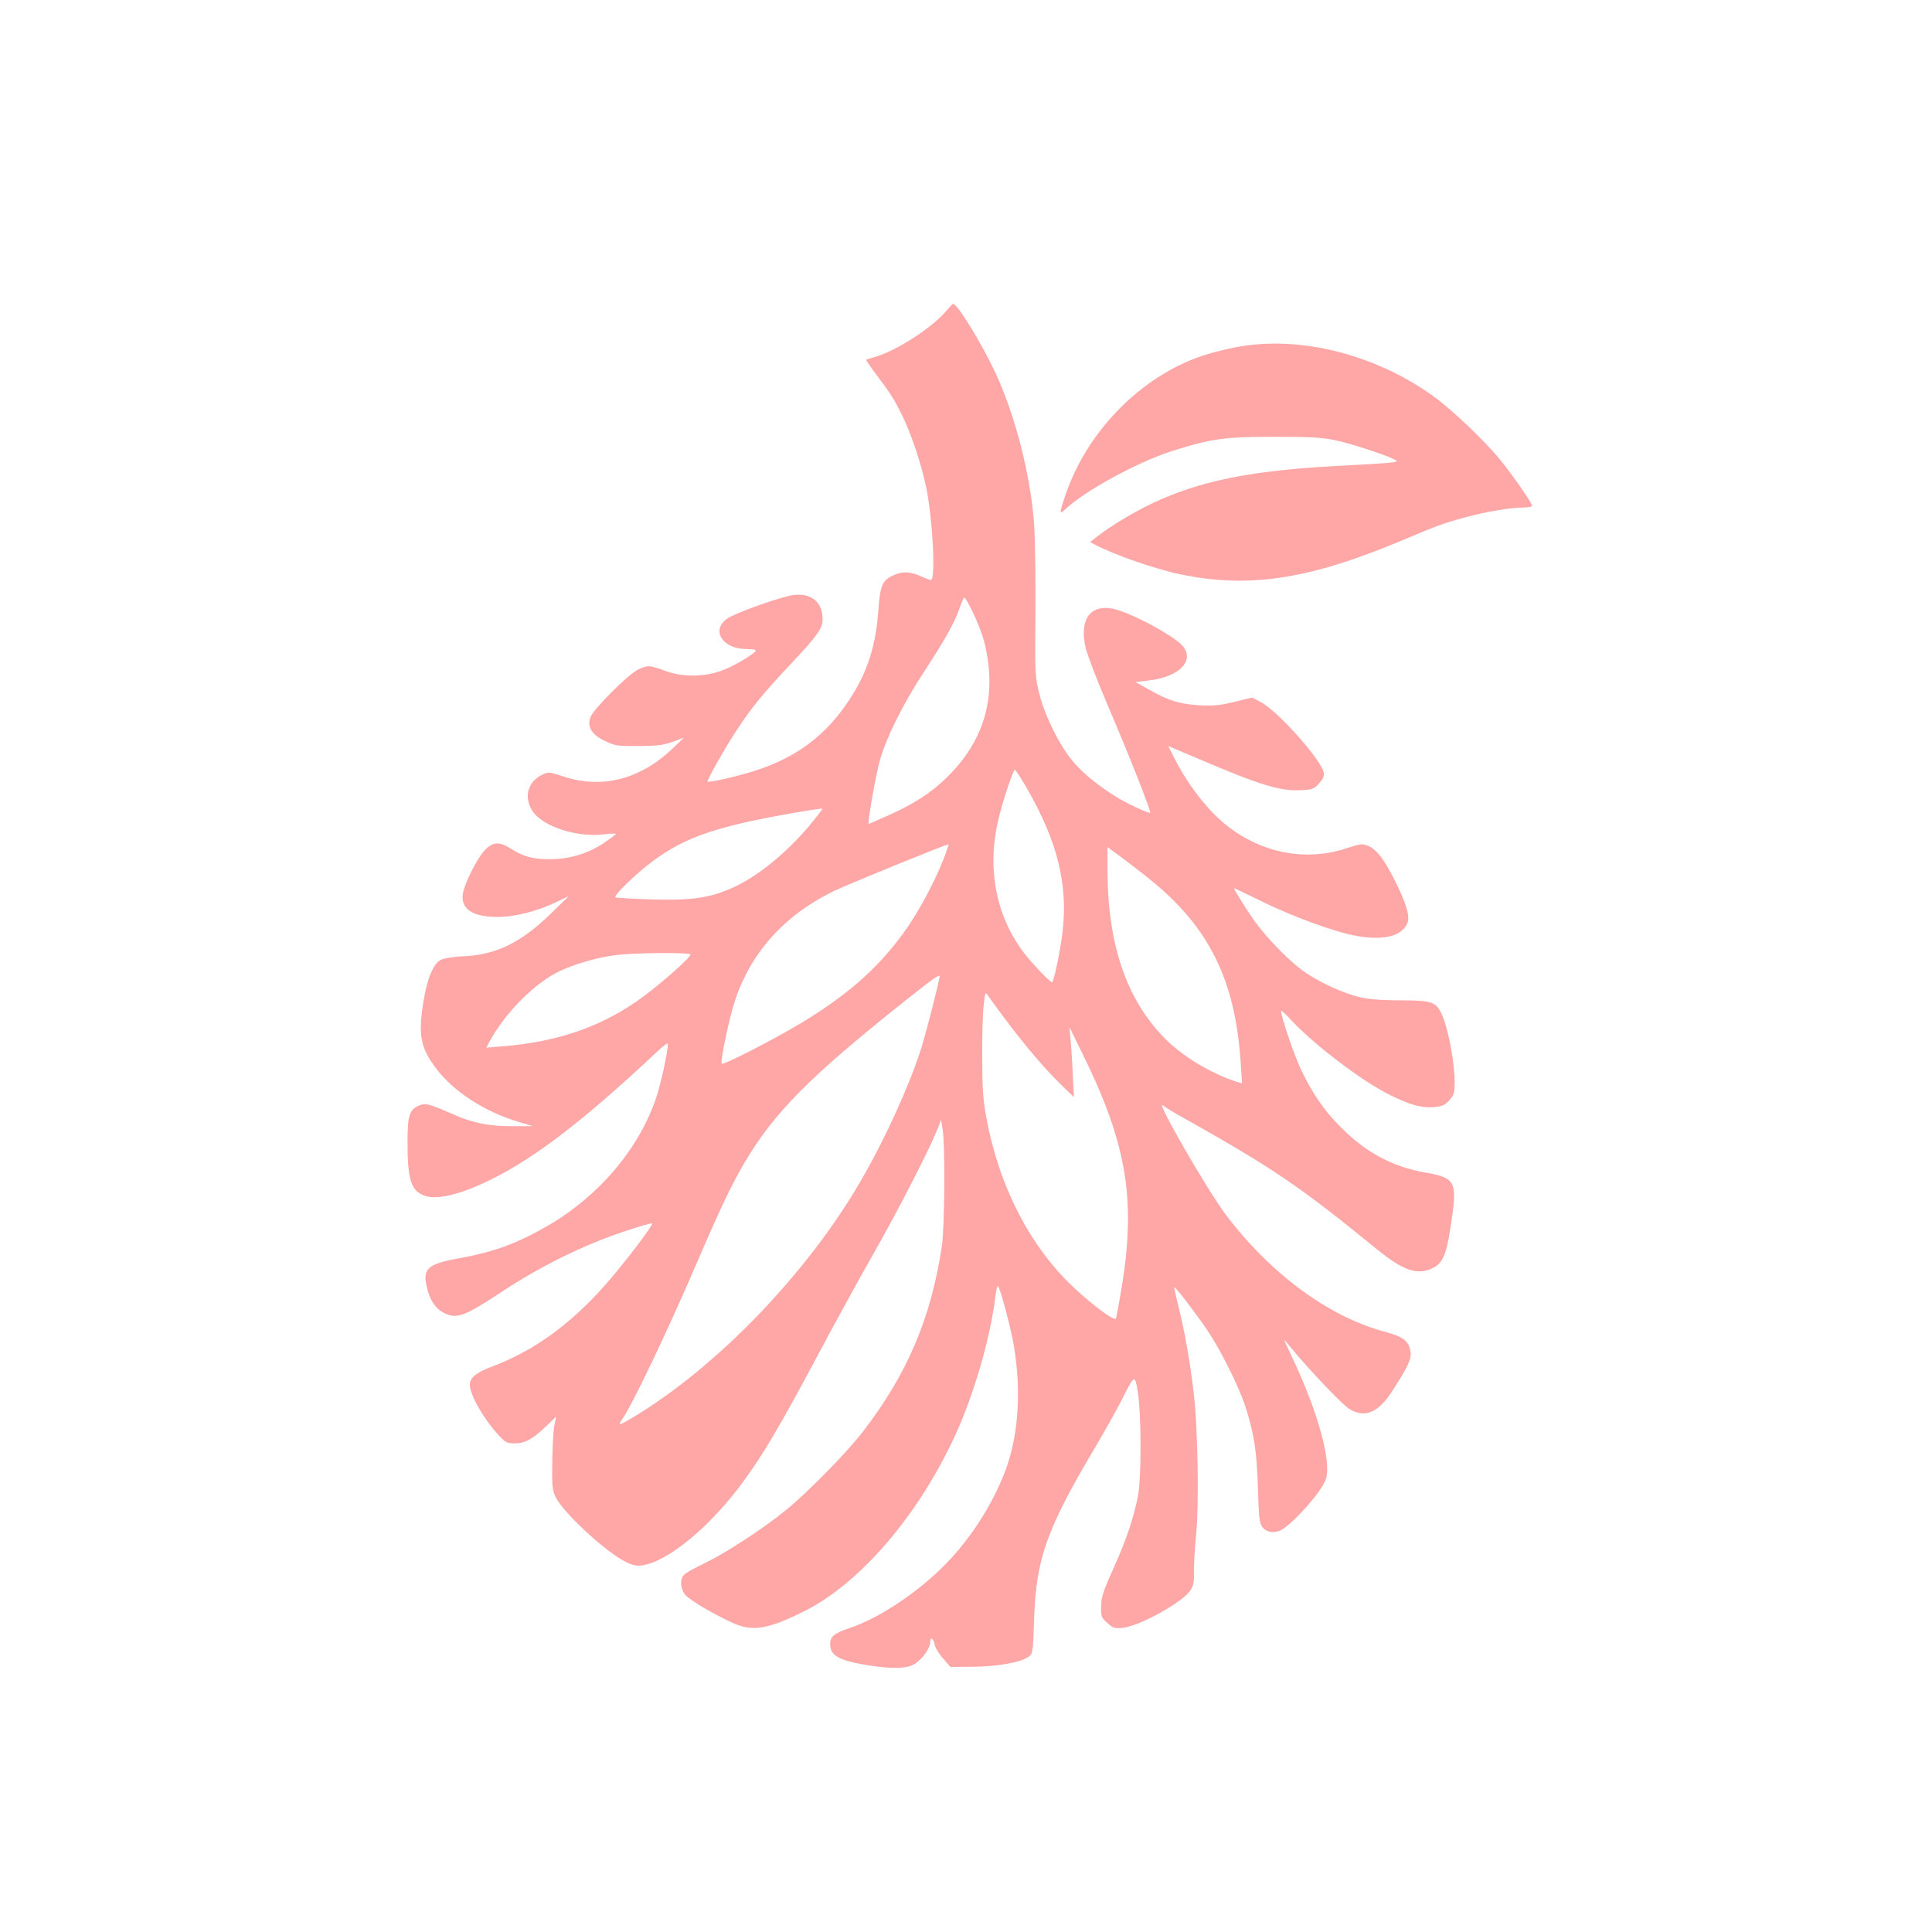 <?xml version="1.0" standalone="no"?>
<!DOCTYPE svg PUBLIC "-//W3C//DTD SVG 20010904//EN"
 "http://www.w3.org/TR/2001/REC-SVG-20010904/DTD/svg10.dtd">
<svg version="1.0" xmlns="http://www.w3.org/2000/svg"
 width="1024pt" height="1024pt" viewBox="0 0 1024 1024"
 preserveAspectRatio="xMidYMid meet">

<g transform="translate(0,1024) scale(0.1,-0.1)"
fill="#ffa6a6" stroke="none">
<path d="M5017 8594 c-75 -90 -263 -212 -377 -245 -25 -7 -47 -14 -49 -16 -2
-1 21 -35 51 -75 81 -108 93 -127 137 -214 50 -101 105 -264 131 -392 34 -167
50 -488 24 -486 -5 0 -25 7 -44 16 -64 29 -104 32 -154 9 -58 -25 -71 -54 -80
-178 -13 -195 -58 -336 -155 -483 -122 -186 -277 -303 -496 -374 -95 -31 -255
-67 -255 -58 1 15 95 182 154 271 78 120 146 202 296 361 133 142 160 180 160
228 0 89 -57 138 -149 129 -54 -5 -260 -76 -340 -116 -110 -57 -52 -171 87
-171 29 0 51 -4 48 -9 -14 -22 -124 -86 -185 -107 -94 -33 -207 -33 -297 1
-81 30 -94 31 -146 4 -52 -27 -229 -204 -247 -247 -22 -53 4 -96 77 -130 52
-25 67 -27 177 -26 96 0 132 5 180 22 l60 22 -62 -59 c-169 -161 -371 -213
-572 -148 -82 27 -84 27 -119 10 -76 -38 -97 -119 -49 -193 55 -81 235 -140
379 -122 37 5 65 5 62 1 -2 -4 -32 -26 -65 -48 -82 -55 -182 -85 -284 -85 -90
0 -139 13 -206 55 -64 41 -98 38 -142 -10 -42 -47 -107 -177 -114 -230 -11
-80 53 -121 186 -121 90 0 215 32 314 81 l62 30 -95 -93 c-156 -152 -287 -217
-455 -226 -58 -2 -112 -11 -128 -19 -39 -20 -72 -96 -91 -212 -31 -186 -19
-253 67 -366 92 -121 257 -228 432 -280 l80 -24 -105 0 c-128 -1 -216 17 -323
65 -126 55 -141 59 -177 44 -50 -21 -60 -53 -60 -193 0 -209 20 -266 103 -288
55 -15 161 8 279 61 255 113 522 313 941 706 31 30 57 49 57 42 0 -42 -36
-206 -61 -283 -90 -270 -299 -519 -571 -679 -163 -95 -289 -142 -480 -176
-159 -29 -188 -54 -167 -147 16 -73 47 -120 95 -143 65 -32 108 -16 303 113
201 133 427 245 640 317 84 28 155 49 158 46 8 -7 -163 -231 -257 -335 -185
-207 -377 -344 -597 -426 -79 -30 -113 -58 -113 -94 0 -53 74 -183 153 -268
36 -39 44 -43 87 -43 54 0 96 24 171 97 l47 45 -10 -48 c-5 -27 -10 -114 -11
-194 -2 -127 1 -150 18 -185 41 -83 260 -286 369 -342 37 -19 59 -24 87 -20
138 18 366 207 542 449 106 146 194 295 387 657 92 174 230 424 305 556 128
225 290 541 334 651 l19 49 8 -50 c14 -80 11 -518 -4 -620 -58 -384 -184 -679
-420 -985 -87 -112 -294 -323 -407 -414 -122 -100 -320 -228 -432 -282 -50
-24 -99 -51 -107 -60 -24 -23 -20 -78 7 -108 25 -29 159 -107 256 -150 100
-44 182 -31 367 61 306 150 624 525 819 963 95 215 178 509 201 712 4 32 10
56 14 51 13 -15 69 -226 84 -318 33 -200 28 -388 -14 -559 -44 -175 -156 -379
-298 -542 -148 -170 -383 -335 -562 -394 -80 -27 -100 -44 -100 -85 0 -59 47
-86 193 -110 138 -22 217 -20 258 8 41 28 79 82 79 114 0 32 17 21 25 -17 3
-16 24 -48 45 -72 l38 -43 118 1 c131 1 254 23 294 52 25 19 25 22 31 203 11
320 67 476 323 907 53 90 116 202 140 250 71 140 71 140 87 41 18 -111 19
-449 1 -544 -23 -120 -61 -233 -129 -384 -55 -122 -66 -155 -67 -204 -1 -55 1
-61 33 -89 30 -27 39 -30 80 -26 91 9 322 137 361 200 16 25 20 47 18 93 -1
33 4 121 11 194 17 167 10 576 -13 766 -20 165 -50 334 -81 455 -13 52 -23 96
-21 97 5 5 107 -128 174 -226 70 -103 166 -295 201 -401 48 -148 62 -239 68
-433 5 -165 8 -191 25 -212 23 -30 71 -33 108 -9 70 47 199 194 225 258 37 88
-39 366 -182 664 -22 45 -38 82 -37 82 1 0 23 -26 49 -58 80 -97 247 -274 289
-304 80 -57 156 -31 229 80 88 135 110 180 103 220 -8 53 -40 78 -131 102
-300 79 -611 308 -848 622 -101 135 -378 615 -333 579 9 -8 58 -38 109 -66
478 -269 611 -359 1027 -698 133 -108 207 -135 283 -103 67 28 85 72 114 282
25 181 11 203 -141 229 -175 31 -315 105 -450 241 -88 88 -150 178 -211 306
-37 79 -105 279 -105 310 0 5 22 -15 50 -45 115 -126 374 -324 520 -397 112
-56 173 -73 238 -68 47 4 60 10 84 37 24 27 28 39 28 94 0 109 -37 301 -72
369 -29 58 -53 66 -213 66 -92 0 -165 5 -214 16 -89 20 -221 80 -304 140 -75
53 -195 177 -259 266 -38 54 -108 165 -108 173 0 1 70 -32 155 -74 166 -81
386 -161 498 -180 141 -24 233 -2 265 65 17 35 -1 100 -62 223 -59 118 -100
171 -143 189 -32 14 -40 13 -113 -11 -217 -72 -448 -29 -637 119 -101 79 -210
220 -281 362 l-30 60 156 -66 c327 -140 438 -174 545 -168 64 3 72 6 99 37 23
26 28 39 23 59 -18 73 -248 329 -335 372 l-44 23 -93 -23 c-75 -18 -111 -22
-186 -18 -107 7 -163 24 -265 82 l-74 41 67 8 c173 19 257 114 173 194 -70 64
-293 179 -372 189 -113 16 -165 -66 -132 -209 9 -37 60 -172 115 -300 125
-293 233 -568 227 -575 -3 -3 -47 15 -98 40 -118 57 -245 152 -315 237 -69 83
-146 239 -175 356 -22 86 -23 104 -20 435 1 190 -2 404 -8 475 -21 258 -99
560 -200 780 -72 157 -206 376 -228 374 -4 0 -20 -16 -35 -35z m198 -1749 c73
-285 9 -523 -195 -724 -82 -81 -175 -142 -310 -202 -58 -26 -106 -47 -106 -46
-7 8 40 271 61 342 35 121 125 301 233 465 102 156 153 245 180 315 10 28 22
59 27 70 6 16 15 4 51 -70 24 -49 50 -117 59 -150z m233 -792 c159 -280 214
-506 183 -759 -12 -97 -44 -250 -54 -260 -6 -6 -104 96 -150 156 -151 198
-199 458 -132 720 24 99 76 250 84 250 4 0 35 -48 69 -107z m-1152 -182 c-130
-156 -292 -286 -426 -342 -118 -50 -212 -62 -418 -56 -101 3 -186 8 -190 11
-10 10 106 123 193 188 181 136 354 193 820 271 44 7 82 12 84 11 2 -2 -27
-39 -63 -83z m704 -187 c-54 -136 -140 -293 -218 -398 -137 -185 -293 -321
-532 -466 -144 -87 -416 -227 -425 -218 -9 9 42 252 71 336 85 255 263 452
521 578 74 36 606 253 611 249 1 -1 -11 -38 -28 -81z m1095 -105 c314 -253
453 -535 481 -973 l7 -108 -24 7 c-139 44 -290 135 -385 231 -205 208 -304
501 -304 897 l0 117 78 -57 c42 -32 109 -83 147 -114z m-2435 -398 c0 -15
-139 -140 -245 -219 -211 -158 -450 -244 -754 -268 l-83 -7 12 24 c78 148 229
305 359 373 84 44 221 84 326 95 111 12 385 13 385 2z m1320 -117 c0 -20 -73
-305 -99 -386 -65 -200 -188 -471 -317 -694 -283 -490 -764 -990 -1210 -1257
-74 -44 -81 -45 -56 -9 56 81 236 458 396 830 126 292 182 410 250 526 159
270 346 458 855 863 157 124 181 141 181 127z m354 -234 c104 -138 208 -260
291 -340 l67 -65 -6 120 c-3 66 -8 149 -12 185 l-5 65 66 -135 c242 -490 290
-789 204 -1280 -11 -63 -22 -121 -24 -128 -6 -17 -122 68 -226 166 -230 216
-394 535 -461 897 -18 98 -22 157 -22 325 -1 113 3 237 8 275 8 69 8 70 25 45
9 -14 52 -72 95 -130z"/>
<path d="M6575 8404 c-44 -7 -120 -25 -168 -39 -333 -97 -635 -391 -756 -738
-38 -109 -38 -118 -3 -85 102 97 382 249 563 307 208 66 280 76 544 76 196 0
255 -4 325 -19 85 -18 263 -77 310 -101 23 -12 20 -13 -40 -19 -36 -3 -157
-10 -270 -16 -451 -24 -726 -80 -975 -199 -101 -48 -218 -119 -289 -174 l-38
-30 28 -15 c100 -53 320 -129 450 -156 359 -75 676 -28 1154 171 214 90 242
100 349 129 111 31 247 54 314 54 26 0 47 4 47 10 0 14 -105 165 -170 245 -81
99 -261 270 -357 338 -304 217 -693 316 -1018 261z"/>
</g>
</svg>
